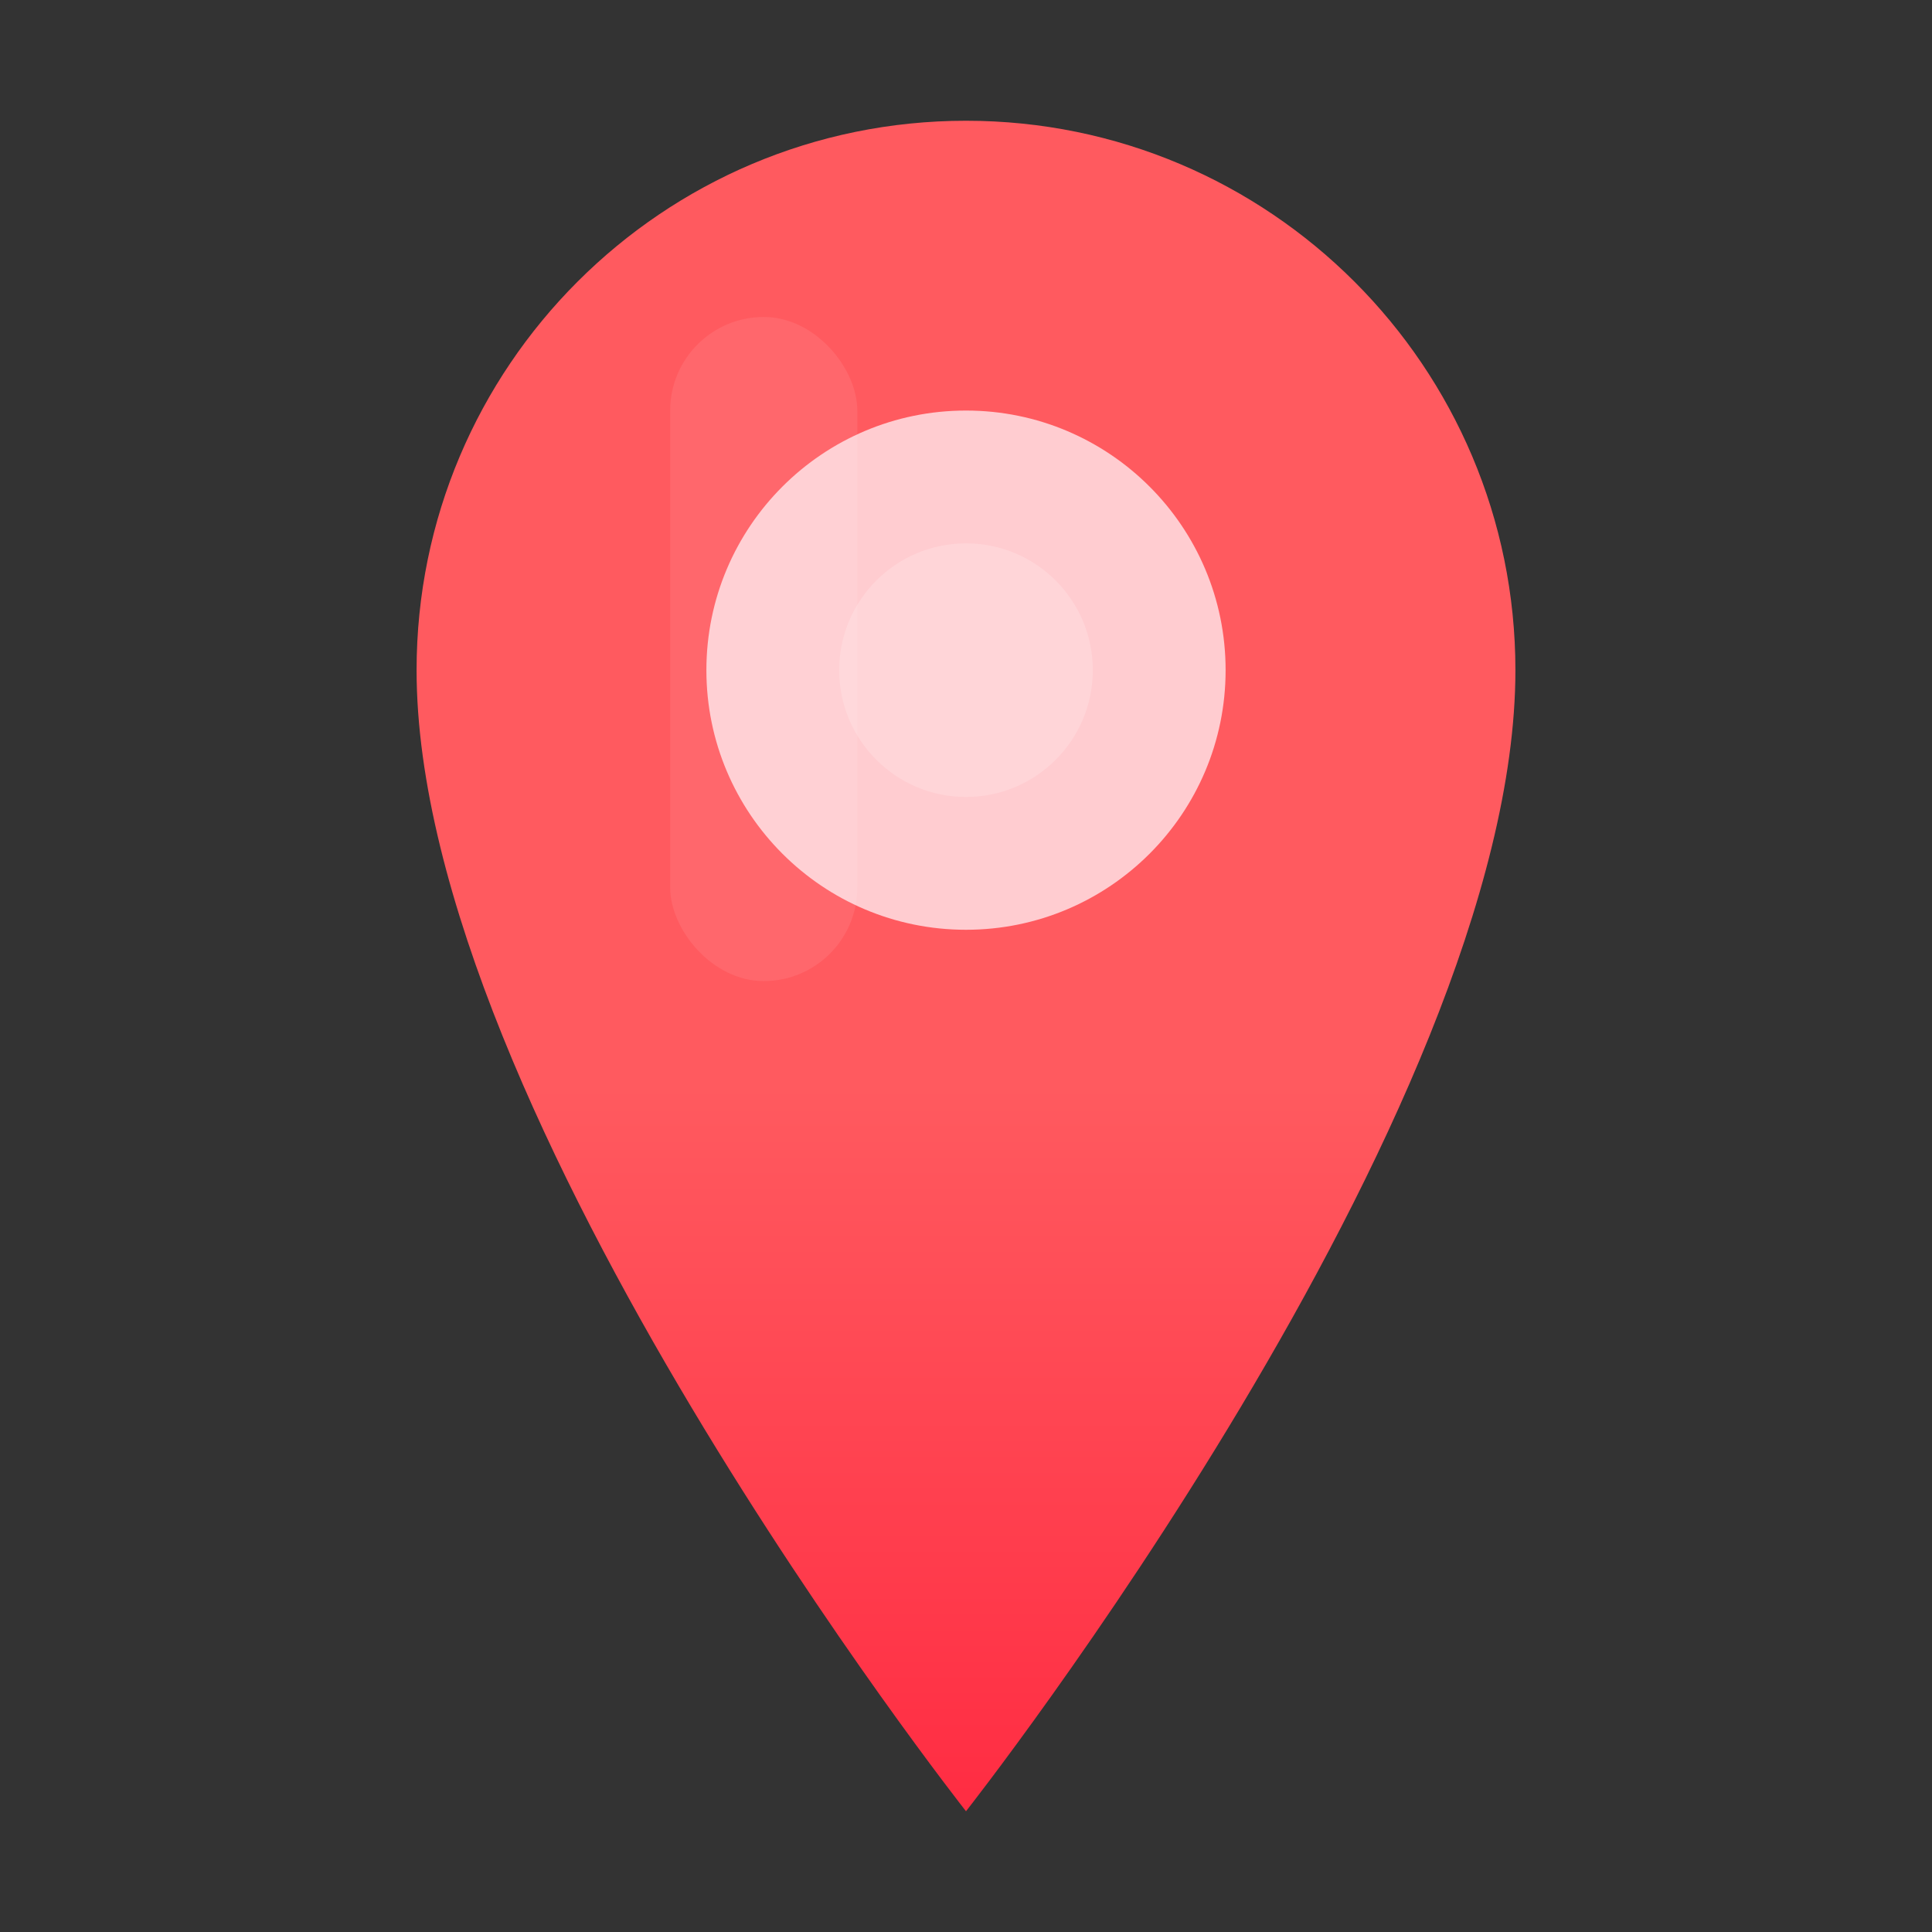 <svg xmlns="http://www.w3.org/2000/svg" width="64" height="64" viewBox="0 0 64 64" fill="none">
  <rect x="0" y="0" width="64" height="64" fill="#333333" stroke="none"/>
  <defs>
    <linearGradient id="pinRed" x1="0" y1="4" x2="0" y2="60" gradientUnits="userSpaceOnUse">
      <stop offset="0%" stop-color="#FF5A5F"/>
      <stop offset="55%" stop-color="#FF1F3A"/>
      <stop offset="100%" stop-color="#B8001F"/>
    </linearGradient>
    <linearGradient id="pinHighlight" x1="0" y1="10" x2="0" y2="38" gradientUnits="userSpaceOnUse">
      <stop offset="0%" stop-color="#FFD1D6"/>
      <stop offset="100%" stop-color="#FF7A86"/>
    </linearGradient>
  </defs>

  <!-- PIN ICON (centered in 64x64 viewbox) -->
  <g transform="translate(32,32)">
    <path d="M0 -28
             C-10.05 -28 -18.2 -19.85 -18.2 -9.8
             C-18.2 4.9 0 28 0 28
             C0 28 18.2 4.9 18.2 -9.8
             C18.2 -19.85 10.05 -28 0 -28 Z"
          fill="url(#pinRed)"/>
    <circle cx="0" cy="-9.8" r="8.6" fill="url(#pinHighlight)" opacity="0.95"/>
    <circle cx="0" cy="-9.8" r="4.2" fill="#FFFFFF" opacity="0.18"/>
    <rect x="-9.8" y="-21.5" width="6.2" height="22" rx="3.1" fill="#FFFFFF" opacity="0.08"/>
  </g>
</svg>
